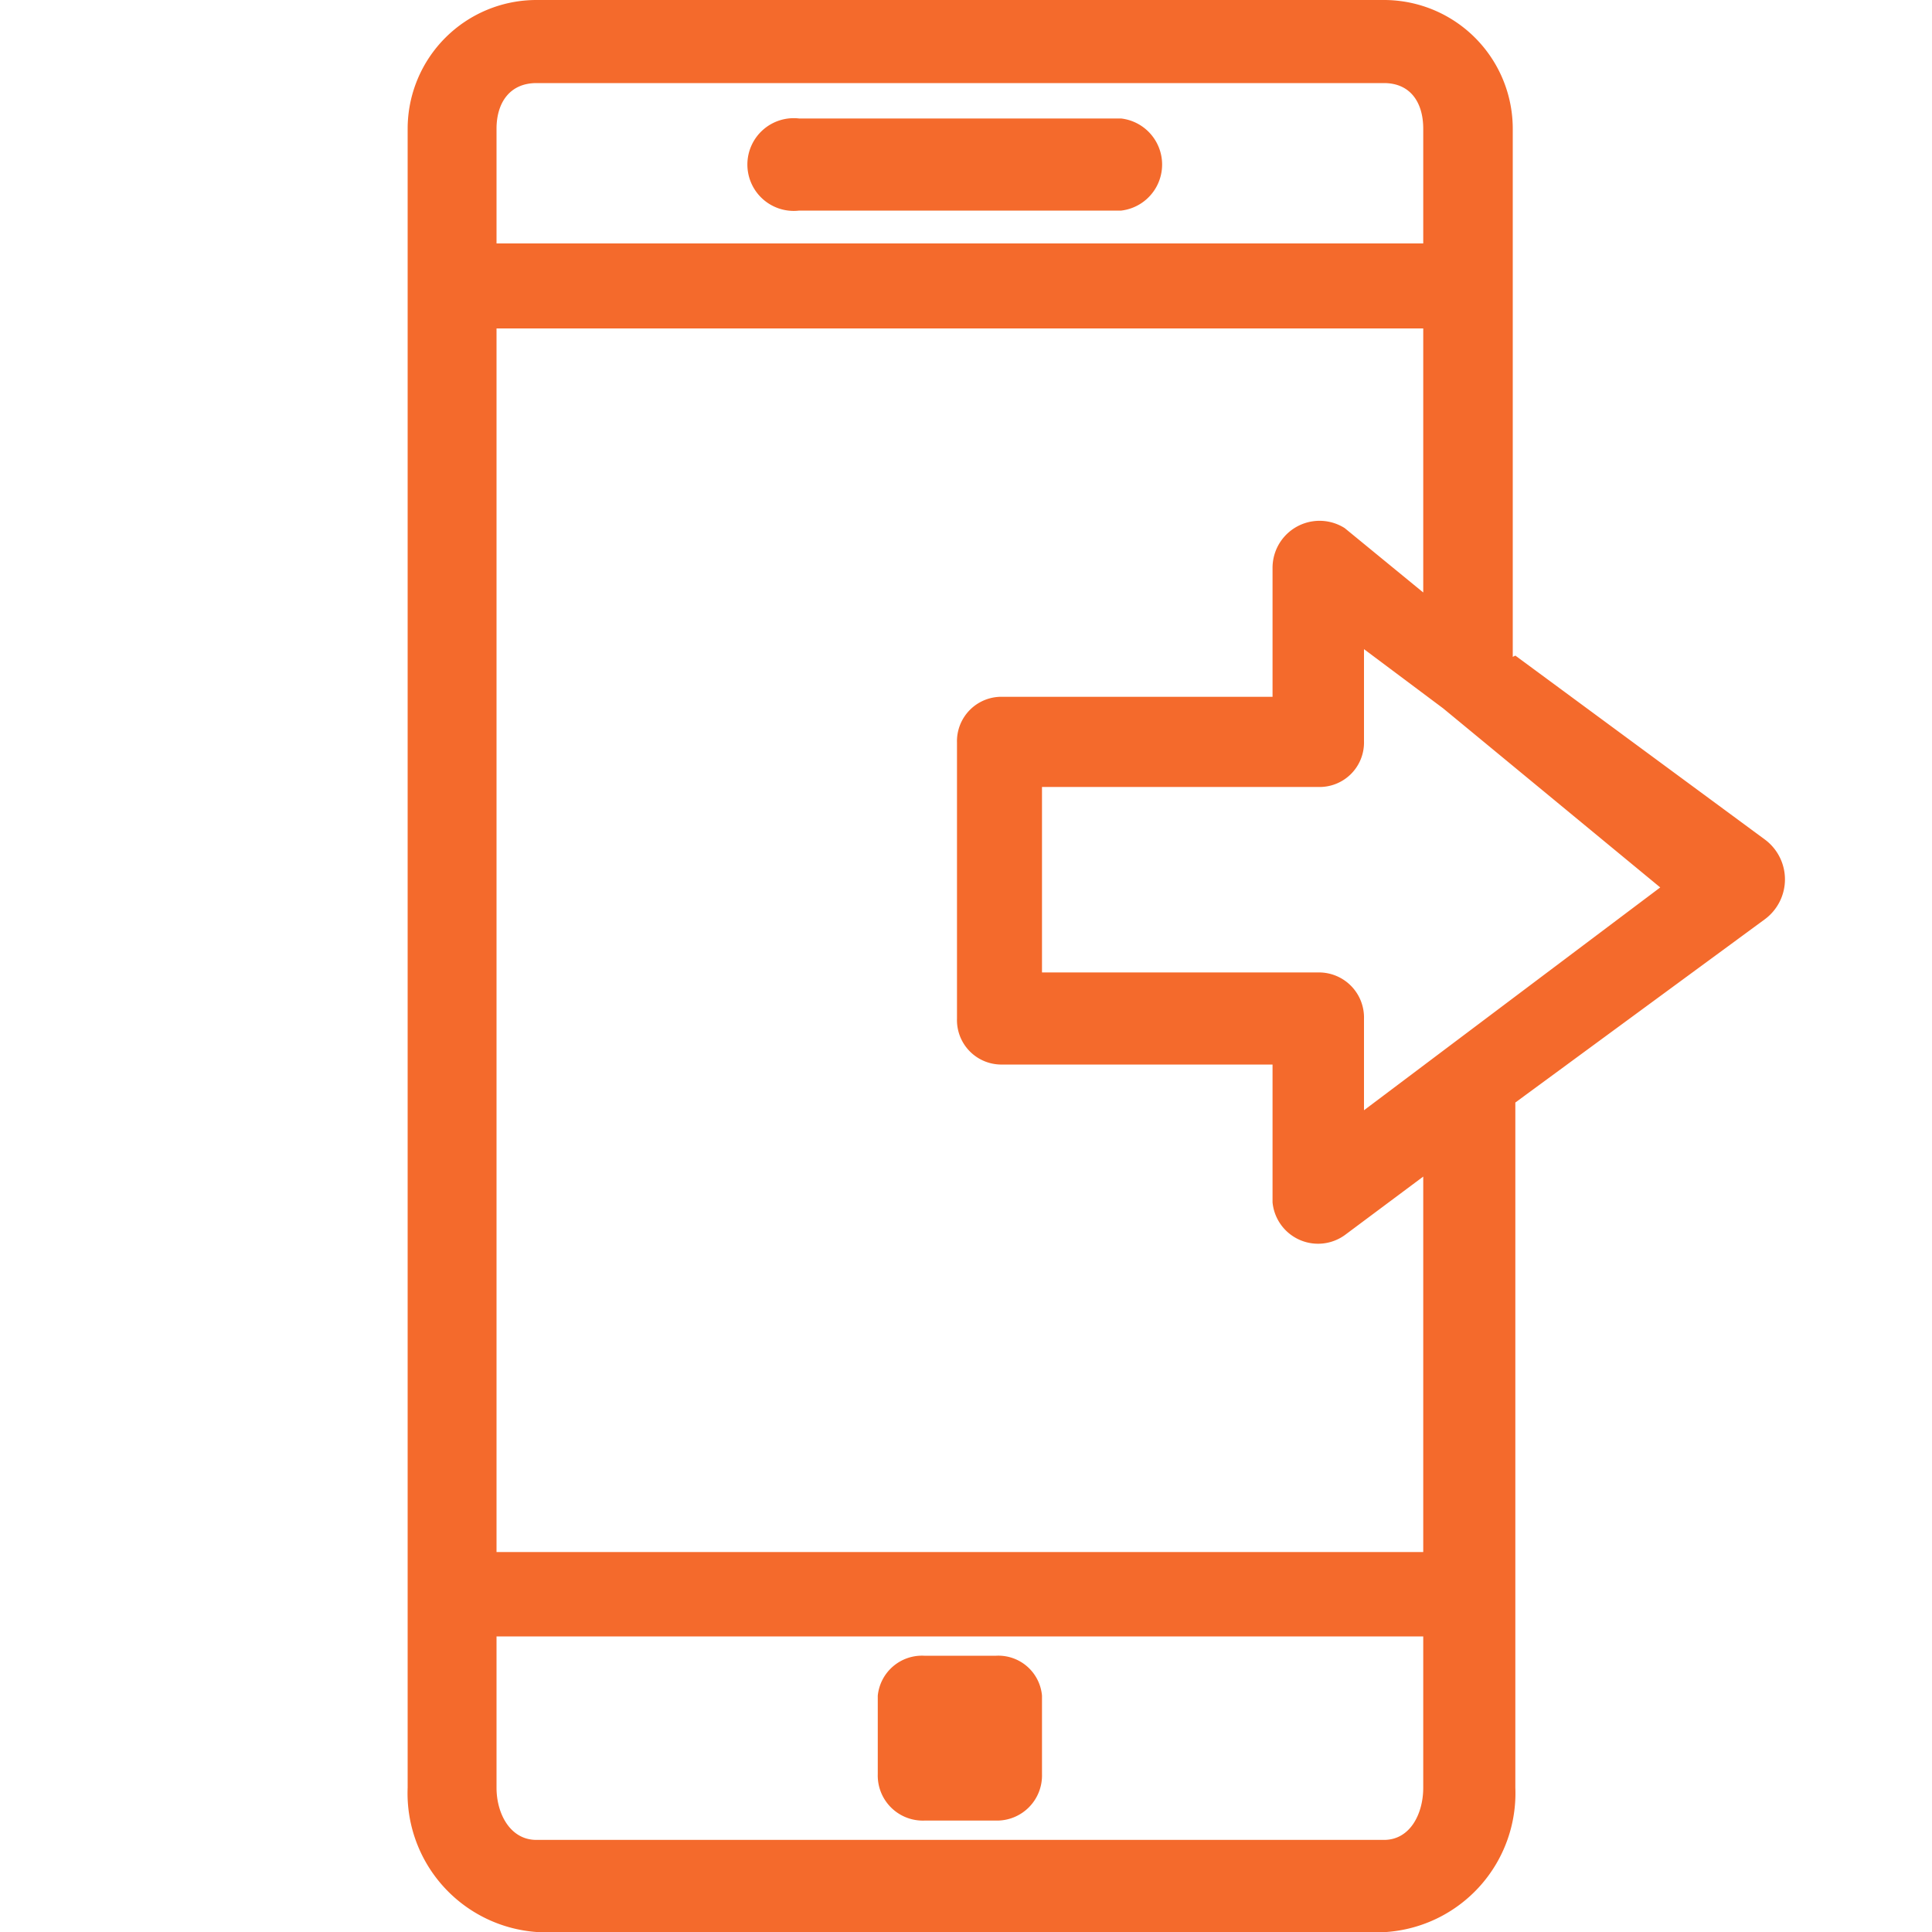 <svg id="Vrstva_1" data-name="Vrstva 1" xmlns="http://www.w3.org/2000/svg" viewBox="0 0 30 30"><defs><style>.cls-1{fill:#f46a2c;}</style></defs><title>ico-mobil_hover</title><path class="cls-1" d="M22.41,11l-1.23-.92v1.43a.69.69,0,0,1-.71.71H16.18V15.1h4.29a.7.7,0,0,1,.71.72v1.42l4.6-3.46L22.41,11ZM22.1,9.18V5.1H7.71v19H22.1V18.27l-1.22.91a.71.71,0,0,1-1.12-.51V16.53H15.57a.69.69,0,0,1-.71-.71V11.53a.69.69,0,0,1,.71-.71h4.19v-2a.73.73,0,0,1,1.12-.62l1.22,1Zm1.43,1,3.88,2.86a.77.77,0,0,1,0,1.23l-3.88,2.85V27.76a2.16,2.16,0,0,1-2,2.24H8.33a2.16,2.16,0,0,1-2-2.24V2a2,2,0,0,1,2-2H21.49a2,2,0,0,1,2,2V10.2ZM7.71,3.78H22.1V2c0-.41-.2-.71-.61-.71H8.33c-.41,0-.62.3-.62.71V3.78ZM22.1,25.41H7.71v2.35c0,.4.21.81.62.81H21.49c.41,0,.61-.41.61-.81V25.41Zm-7.75.3h1.12a.68.68,0,0,1,.71.62v1.22a.7.7,0,0,1-.71.72H14.35a.7.7,0,0,1-.72-.72V26.33A.69.69,0,0,1,14.35,25.71ZM12.41,1.84h5a.72.72,0,0,1,0,1.43h-5A.72.72,0,1,1,12.41,1.84Z"/></svg>